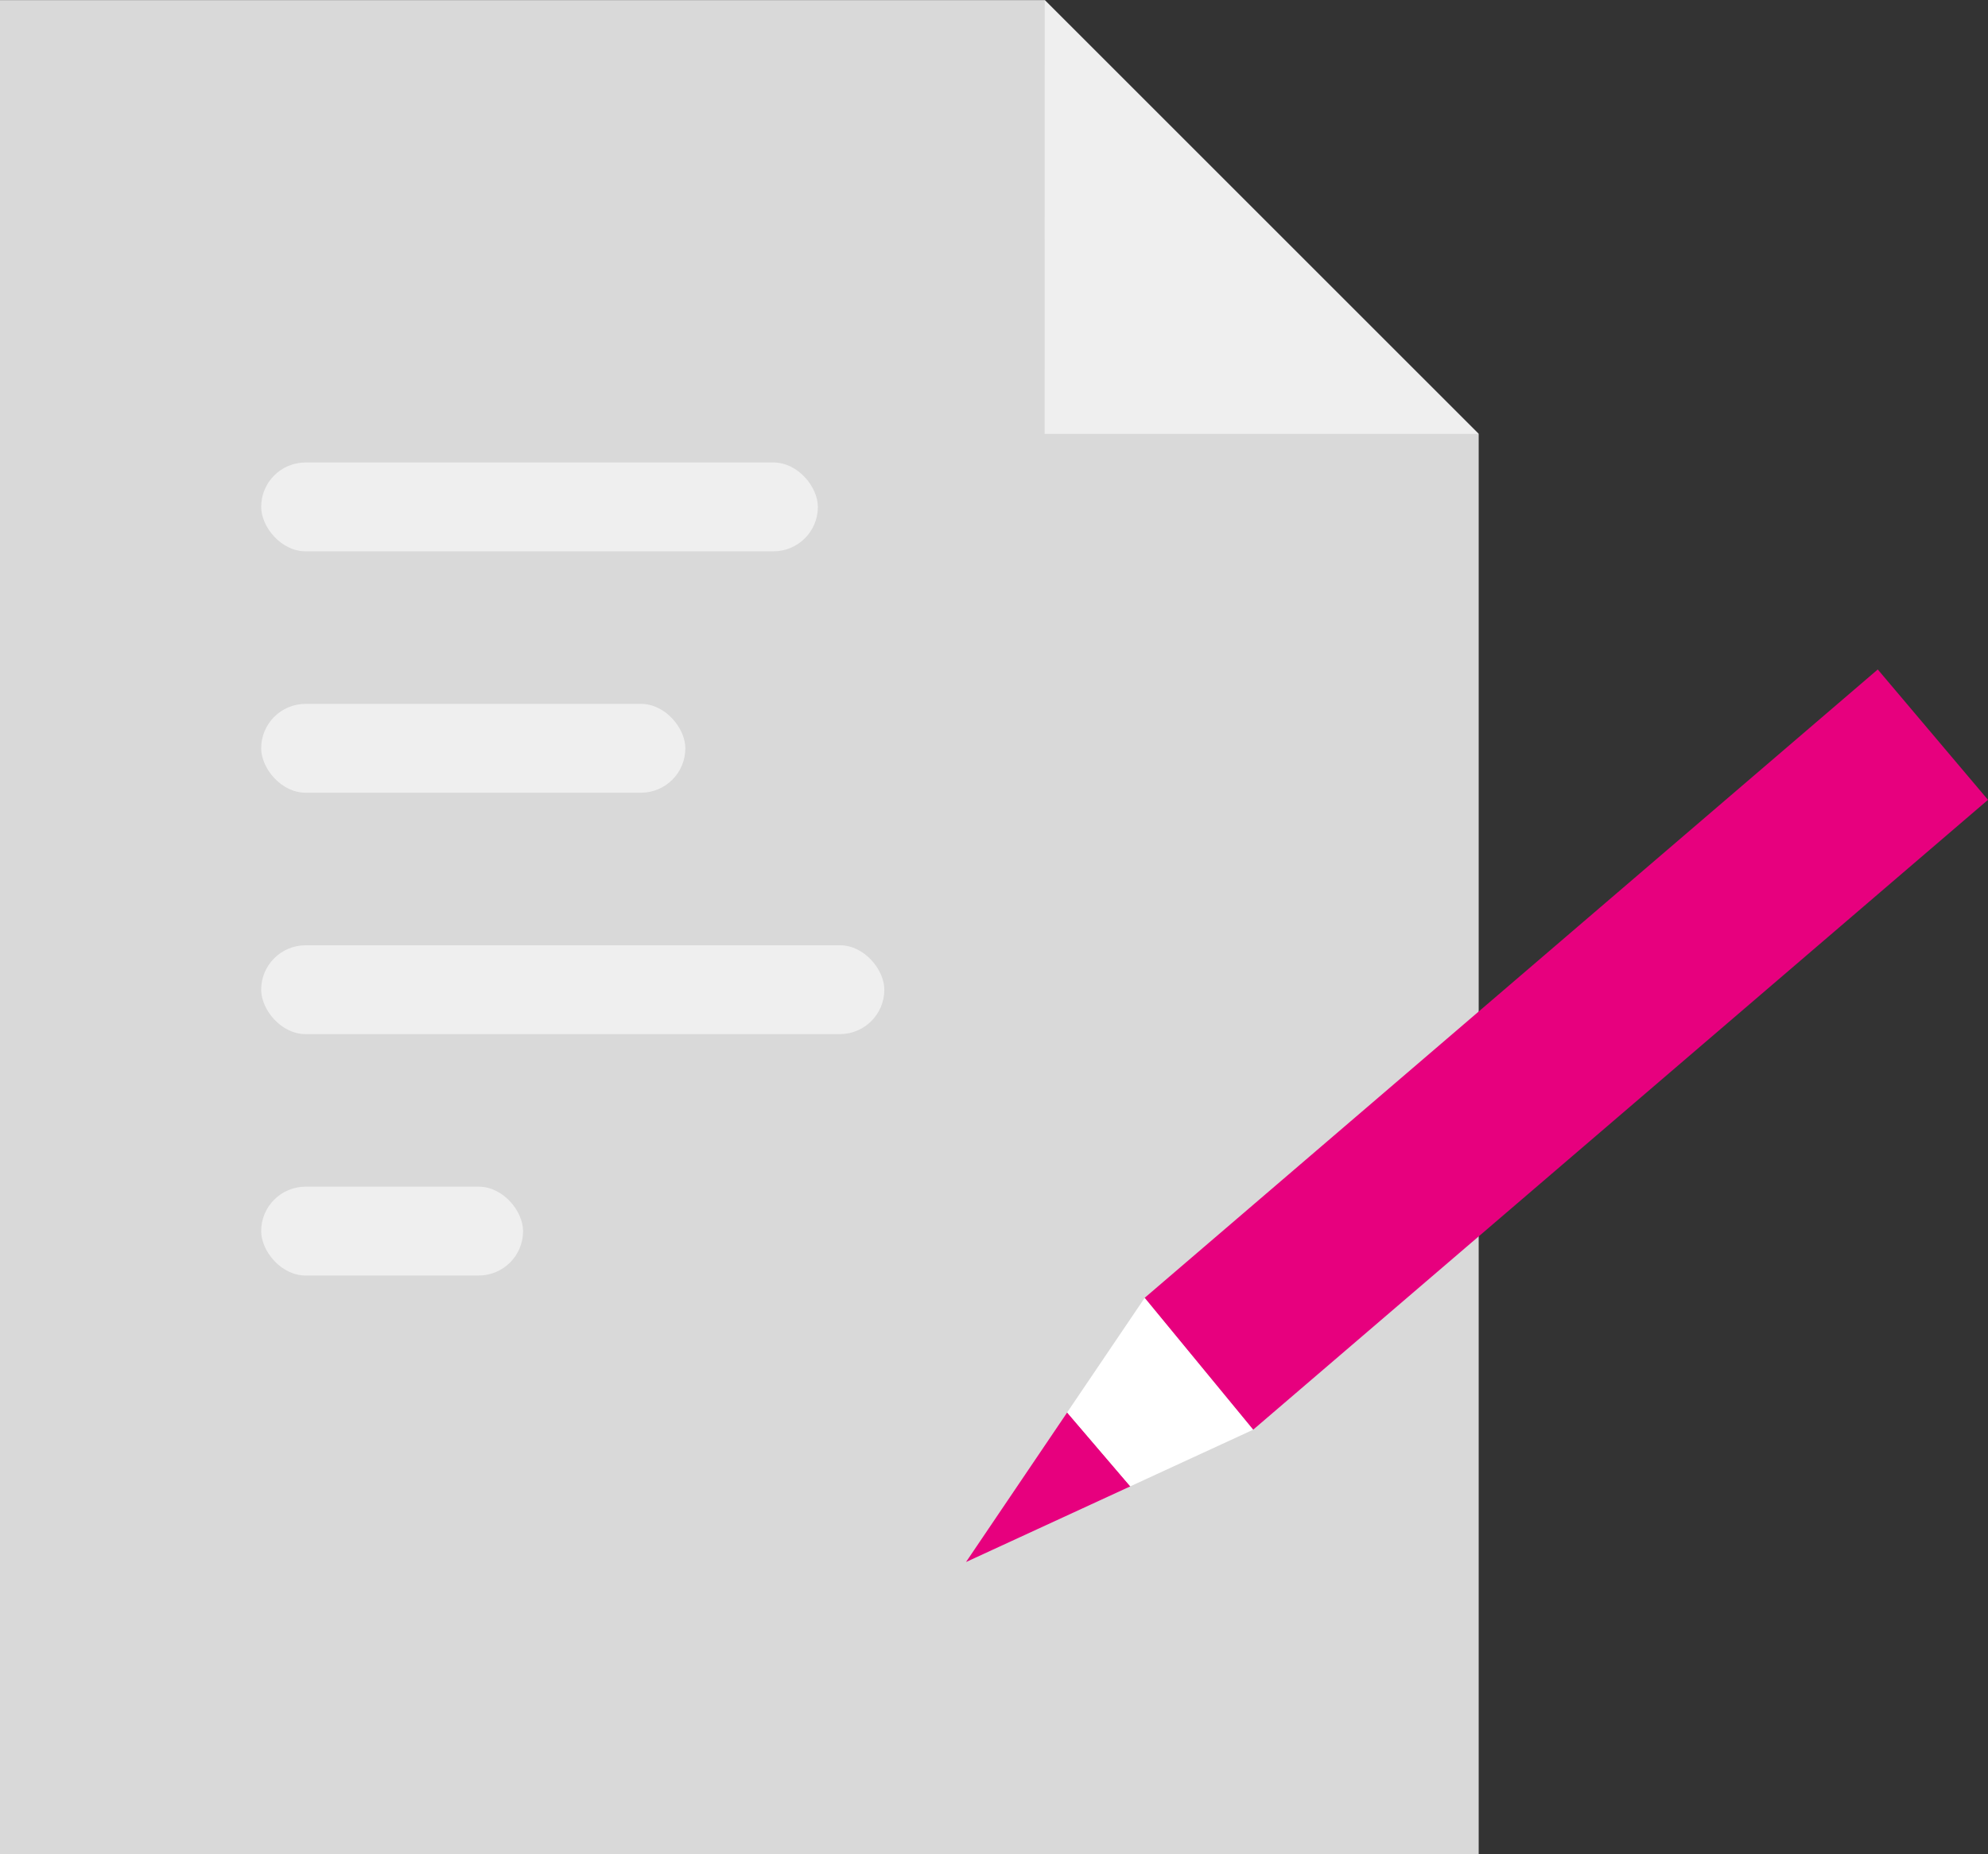 <svg xmlns="http://www.w3.org/2000/svg" width="96.486" height="90.017" viewBox="0 0 96.486 90.017">
  <rect x="0" y="0" width="96.486" height="90.017" fill="#333333" stroke="none"/>
  <g id="proces_02" transform="translate(-365.415 -982.696)">
    <path id="Path_237" data-name="Path 237" d="M365.415,982.7v90.017h71.767V1003.76L416.119,982.7Z" fill="#d9d9d9"/>
    <path id="Path_238" data-name="Path 238" d="M416.116,1003.76h21.062L416.119,982.7Z" fill="#efefef"/>
    <g id="Group_2004" data-name="Group 2004">
      <path id="Path_676" data-name="Path 676" d="M420.969,1045.7l35.582-30.505,5.35,6.329L426.237,1052.1Z" fill="#e7007e"/>
      <path id="Path_1349" data-name="Path 1349" d="M412.3,1058.524l7.975-3.674-3.066-3.586Z" fill="#e7007e"/>
      <path id="Path_1350" data-name="Path 1350" d="M420.273,1054.85l5.96-2.747-5.264-6.4-3.761,5.56Z" fill="#fff"/>
    </g>
    <rect id="Rectangle_486" data-name="Rectangle 486" width="27.019" height="4.313" rx="2.156" transform="translate(378.091 1005.147)" fill="#efefef"/>
    <rect id="Rectangle_487" data-name="Rectangle 487" width="20.587" height="4.313" rx="2.156" transform="translate(378.091 1016.865)" fill="#efefef"/>
    <rect id="Rectangle_488" data-name="Rectangle 488" width="30.244" height="4.313" rx="2.156" transform="translate(378.091 1028.584)" fill="#efefef"/>
    <rect id="Rectangle_489" data-name="Rectangle 489" width="12.711" height="4.313" rx="2.156" transform="translate(378.091 1040.303)" fill="#efefef"/>
  </g>
</svg>
